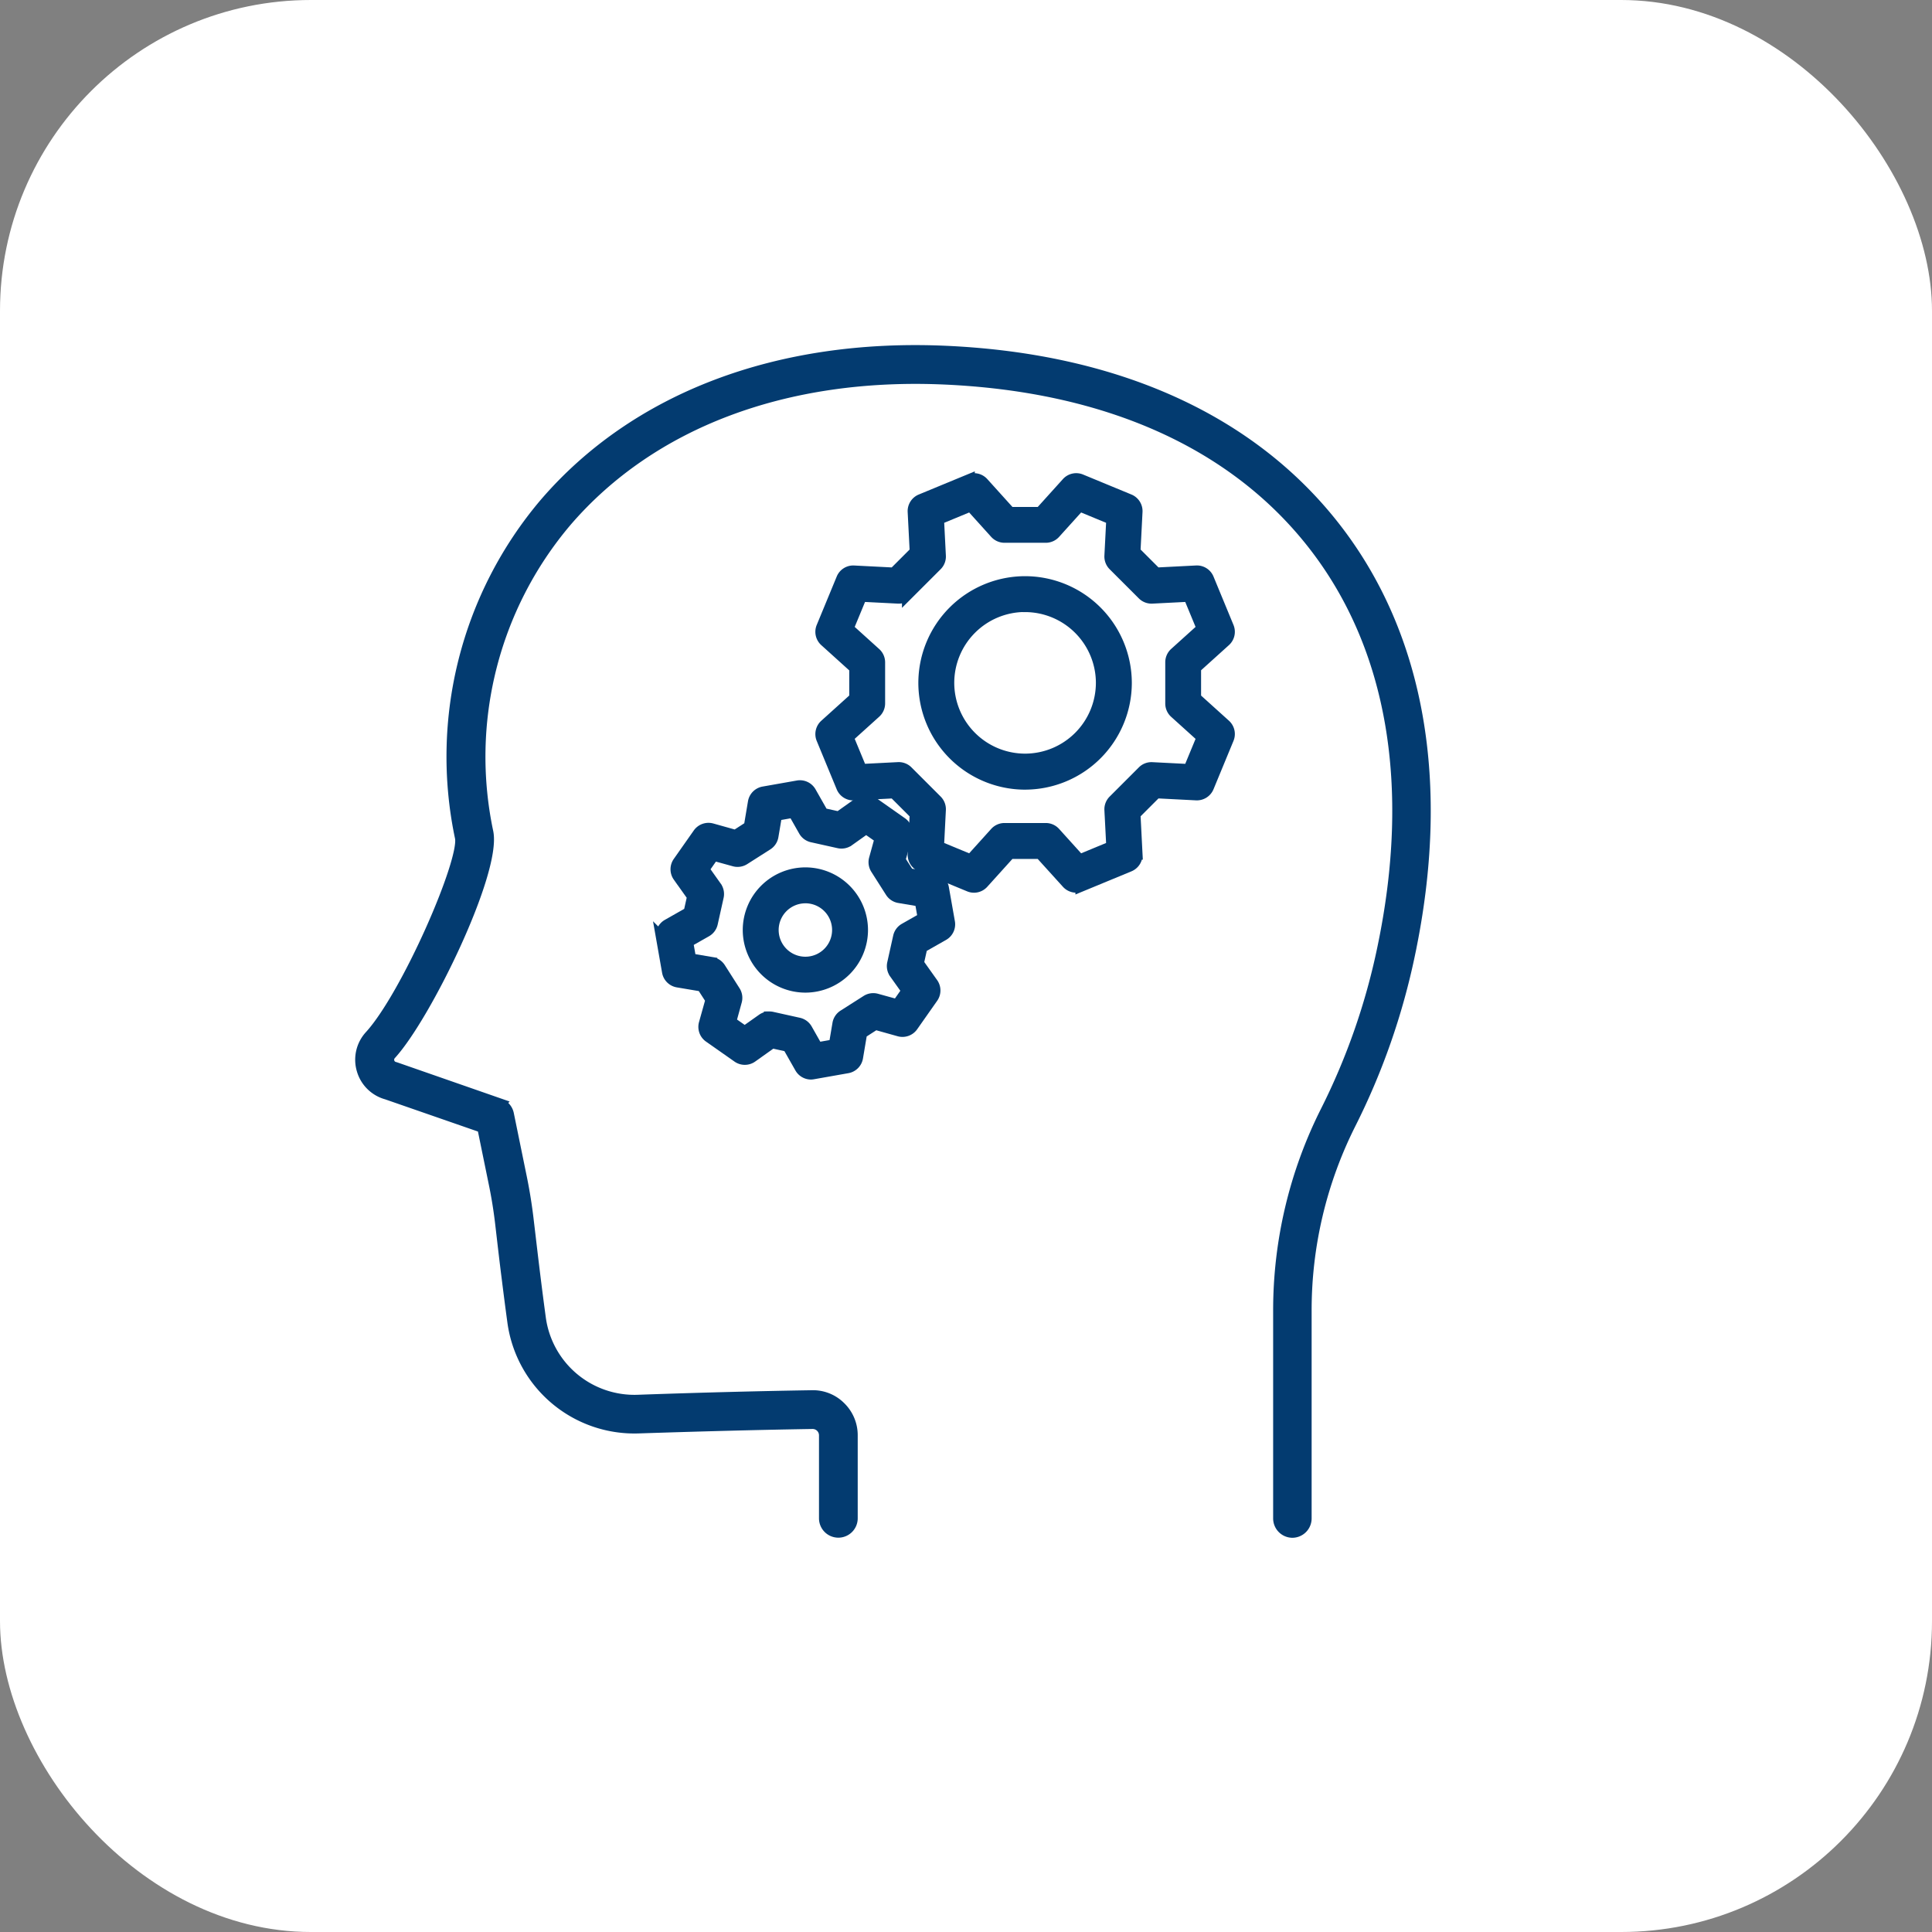 <svg xmlns="http://www.w3.org/2000/svg" width="87" height="87" viewBox="0 0 87 87">
  <rect x="0" y="0" width="87" height="87" fill="#808080" stroke="none"/>
  <g id="flow_img_03" transform="translate(-425 -4128)">
    <rect id="長方形_3017" data-name="長方形 3017" width="87" height="87" rx="14" transform="translate(425 4128)" fill="#fff"/>
    <g id="グループ_3649" data-name="グループ 3649" transform="translate(-2985.077 4969.498)">
      <g id="グループ_3644" data-name="グループ 3644" transform="translate(3426.334 -825.704)">
        <path id="パス_9117" data-name="パス 9117" d="M3468.28-772.5a.622.622,0,0,1-.622-.622v-9.344a19.934,19.934,0,0,1,2.122-8.978,29.815,29.815,0,0,0,2.565-7.35c1.529-7.287.458-13.563-3.1-18.148s-9.294-7.16-16.626-7.489c-7.161-.321-13.219,1.959-17.051,6.42a16.392,16.392,0,0,0-3.524,13.992c.356,1.791-2.776,8.253-4.372,10a.355.355,0,0,0-.08.345.348.348,0,0,0,.25.24l.05.015,4.677,1.629a.622.622,0,0,1,.4.463l.583,2.849c.132.644.238,1.307.314,1.97.1.838.194,1.653.29,2.427.084.681.168,1.328.25,1.932a4.278,4.278,0,0,0,4.4,3.709c2.833-.1,5.469-.167,7.836-.205a1.738,1.738,0,0,1,1.277.512,1.767,1.767,0,0,1,.532,1.269v3.737a.622.622,0,0,1-.622.622.622.622,0,0,1-.622-.622v-3.737a.533.533,0,0,0-.16-.382.539.539,0,0,0-.385-.154c-2.359.038-4.988.107-7.813.2a5.522,5.522,0,0,1-5.677-4.784c-.083-.609-.168-1.262-.253-1.948-.1-.777-.193-1.6-.291-2.437-.072-.628-.173-1.255-.3-1.864l-.512-2.5-4.321-1.5a1.584,1.584,0,0,1-1.105-1.083,1.592,1.592,0,0,1,.353-1.54c1.65-1.81,4.282-7.86,4.071-8.923a17.63,17.63,0,0,1,3.8-15.045c4.087-4.758,10.5-7.19,18.051-6.853,7.709.345,13.78,3.1,17.555,7.969s4.939,11.511,3.332,19.167a31.049,31.049,0,0,1-2.673,7.657,18.687,18.687,0,0,0-1.988,8.415v9.344A.622.622,0,0,1,3468.28-772.5Z" transform="translate(-3426.334 825.704)" fill="#033b70" stroke="#033b70" stroke-width="0.5"/>
      </g>
      <g id="グループ_3648" data-name="グループ 3648" transform="translate(3439.859 -819.945)">
        <g id="グループ_3647" data-name="グループ 3647" transform="translate(0 0)">
          <g id="グループ_3645" data-name="グループ 3645" transform="translate(7.182)">
            <path id="パス_9118" data-name="パス 9118" d="M3544.42-776.379a.554.554,0,0,1-.214-.043l-2.178-.9a.559.559,0,0,1-.345-.544l.092-1.8-.962-.962-1.8.092a.557.557,0,0,1-.544-.344l-.9-2.179a.559.559,0,0,1,.142-.628l1.342-1.211v-1.353l-1.342-1.212a.558.558,0,0,1-.142-.628l.9-2.179a.553.553,0,0,1,.544-.344l1.8.092.962-.962-.092-1.8a.559.559,0,0,1,.345-.545l2.178-.9a.558.558,0,0,1,.628.142l1.207,1.337h1.361l1.207-1.337a.558.558,0,0,1,.628-.142l2.178.9a.559.559,0,0,1,.344.544l-.092,1.8.962.962,1.8-.092a.556.556,0,0,1,.545.344l.9,2.179a.559.559,0,0,1-.141.628l-1.337,1.207v1.361l1.337,1.207a.559.559,0,0,1,.141.628l-.9,2.179a.561.561,0,0,1-.545.344l-1.8-.092-.962.962.092,1.8a.559.559,0,0,1-.344.545l-2.178.9a.558.558,0,0,1-.628-.142L3547.4-777.9h-1.361l-1.207,1.337A.558.558,0,0,1,3544.42-776.379Zm-1.6-1.826,1.45.6,1.109-1.229a.559.559,0,0,1,.415-.184h1.858a.557.557,0,0,1,.415.184l1.11,1.229,1.45-.6-.085-1.653a.559.559,0,0,1,.163-.423l1.314-1.314a.55.55,0,0,1,.424-.163l1.653.084.6-1.45-1.229-1.11a.558.558,0,0,1-.184-.415v-1.858a.559.559,0,0,1,.184-.415l1.229-1.109-.6-1.45-1.653.084a.558.558,0,0,1-.424-.163l-1.314-1.313a.56.56,0,0,1-.163-.424l.085-1.653-1.45-.6-1.11,1.229a.557.557,0,0,1-.415.184h-1.858a.558.558,0,0,1-.415-.184l-1.109-1.229-1.45.6.084,1.653a.557.557,0,0,1-.163.424l-1.314,1.313a.56.56,0,0,1-.423.163l-1.654-.084-.6,1.45,1.233,1.114a.559.559,0,0,1,.185.414v1.849a.56.56,0,0,1-.185.415l-1.233,1.113.6,1.45,1.654-.084a.558.558,0,0,1,.423.163l1.314,1.314a.557.557,0,0,1,.163.423Zm3.9-2.815a4.562,4.562,0,0,1-4.556-4.556,4.562,4.562,0,0,1,4.556-4.557,4.562,4.562,0,0,1,4.557,4.557A4.562,4.562,0,0,1,3546.722-781.021Zm0-8a3.443,3.443,0,0,0-3.439,3.439,3.443,3.443,0,0,0,3.439,3.439,3.443,3.443,0,0,0,3.439-3.439A3.443,3.443,0,0,0,3546.722-789.016Z" transform="translate(-3537.524 794.776)" fill="#033b70" stroke="#033b70" stroke-width="0.5"/>
          </g>
          <g id="グループ_3646" data-name="グループ 3646" transform="translate(0 13.841)">
            <path id="パス_9119" data-name="パス 9119" d="M3505.7-707.483a.559.559,0,0,1-.486-.283l-.549-.966-.718-.159-.906.644a.558.558,0,0,1-.644,0l-1.282-.9a.558.558,0,0,1-.218-.606l.3-1.071-.4-.621-1.1-.185a.558.558,0,0,1-.457-.454l-.271-1.54a.558.558,0,0,1,.274-.583l.967-.549.159-.718-.644-.906a.558.558,0,0,1,0-.644l.9-1.281a.56.56,0,0,1,.606-.218l1.072.3.62-.4.185-1.1a.558.558,0,0,1,.454-.457l1.541-.272a.558.558,0,0,1,.583.274l.549.966.718.159.906-.644a.559.559,0,0,1,.645,0l1.281.9a.558.558,0,0,1,.218.606l-.3,1.071.4.62,1.1.185a.558.558,0,0,1,.457.454l.272,1.54a.558.558,0,0,1-.274.583l-.966.549-.16.718.644.905a.559.559,0,0,1,0,.644l-.9,1.281a.559.559,0,0,1-.606.218l-1.072-.3-.62.4-.185,1.1a.559.559,0,0,1-.454.457l-1.541.272A.562.562,0,0,1,3505.7-707.483Zm-1.874-2.566a.552.552,0,0,1,.121.013l1.2.266a.56.56,0,0,1,.365.27l.476.84.764-.135.161-.952a.558.558,0,0,1,.25-.378l1.04-.662a.558.558,0,0,1,.449-.067l.931.257.445-.635-.56-.787a.56.56,0,0,1-.09-.445l.267-1.2a.56.56,0,0,1,.27-.365l.84-.477-.135-.764-.953-.161a.559.559,0,0,1-.378-.251l-.662-1.039a.559.559,0,0,1-.067-.449l.257-.931-.635-.445-.787.56a.562.562,0,0,1-.445.09l-1.2-.267a.56.56,0,0,1-.365-.27l-.476-.84-.764.135-.161.952a.558.558,0,0,1-.251.378l-1.039.662a.561.561,0,0,1-.449.068l-.931-.257-.444.635.559.787a.56.56,0,0,1,.091.445l-.267,1.2a.559.559,0,0,1-.27.365l-.84.477.135.764.952.161a.557.557,0,0,1,.378.251l.662,1.039a.556.556,0,0,1,.067.449l-.256.931.636.445.786-.56A.561.561,0,0,1,3503.823-710.049Z" transform="translate(-3498.961 720.452)" fill="#033b70" stroke="#033b70" stroke-width="0.5"/>
          </g>
        </g>
        <path id="パス_9120" data-name="パス 9120" d="M3522.551-694.291a2.573,2.573,0,0,1-2.57-2.57,2.573,2.573,0,0,1,2.57-2.57,2.573,2.573,0,0,1,2.57,2.57A2.573,2.573,0,0,1,3522.551-694.291Zm0-4.022a1.454,1.454,0,0,0-1.453,1.453,1.454,1.454,0,0,0,1.453,1.452,1.454,1.454,0,0,0,1.453-1.452A1.454,1.454,0,0,0,3522.551-698.314Z" transform="translate(-3516.066 717.187)" fill="#033b70" stroke="#033b70" stroke-width="0.5"/>
      </g>
    </g>
  </g>
</svg>
